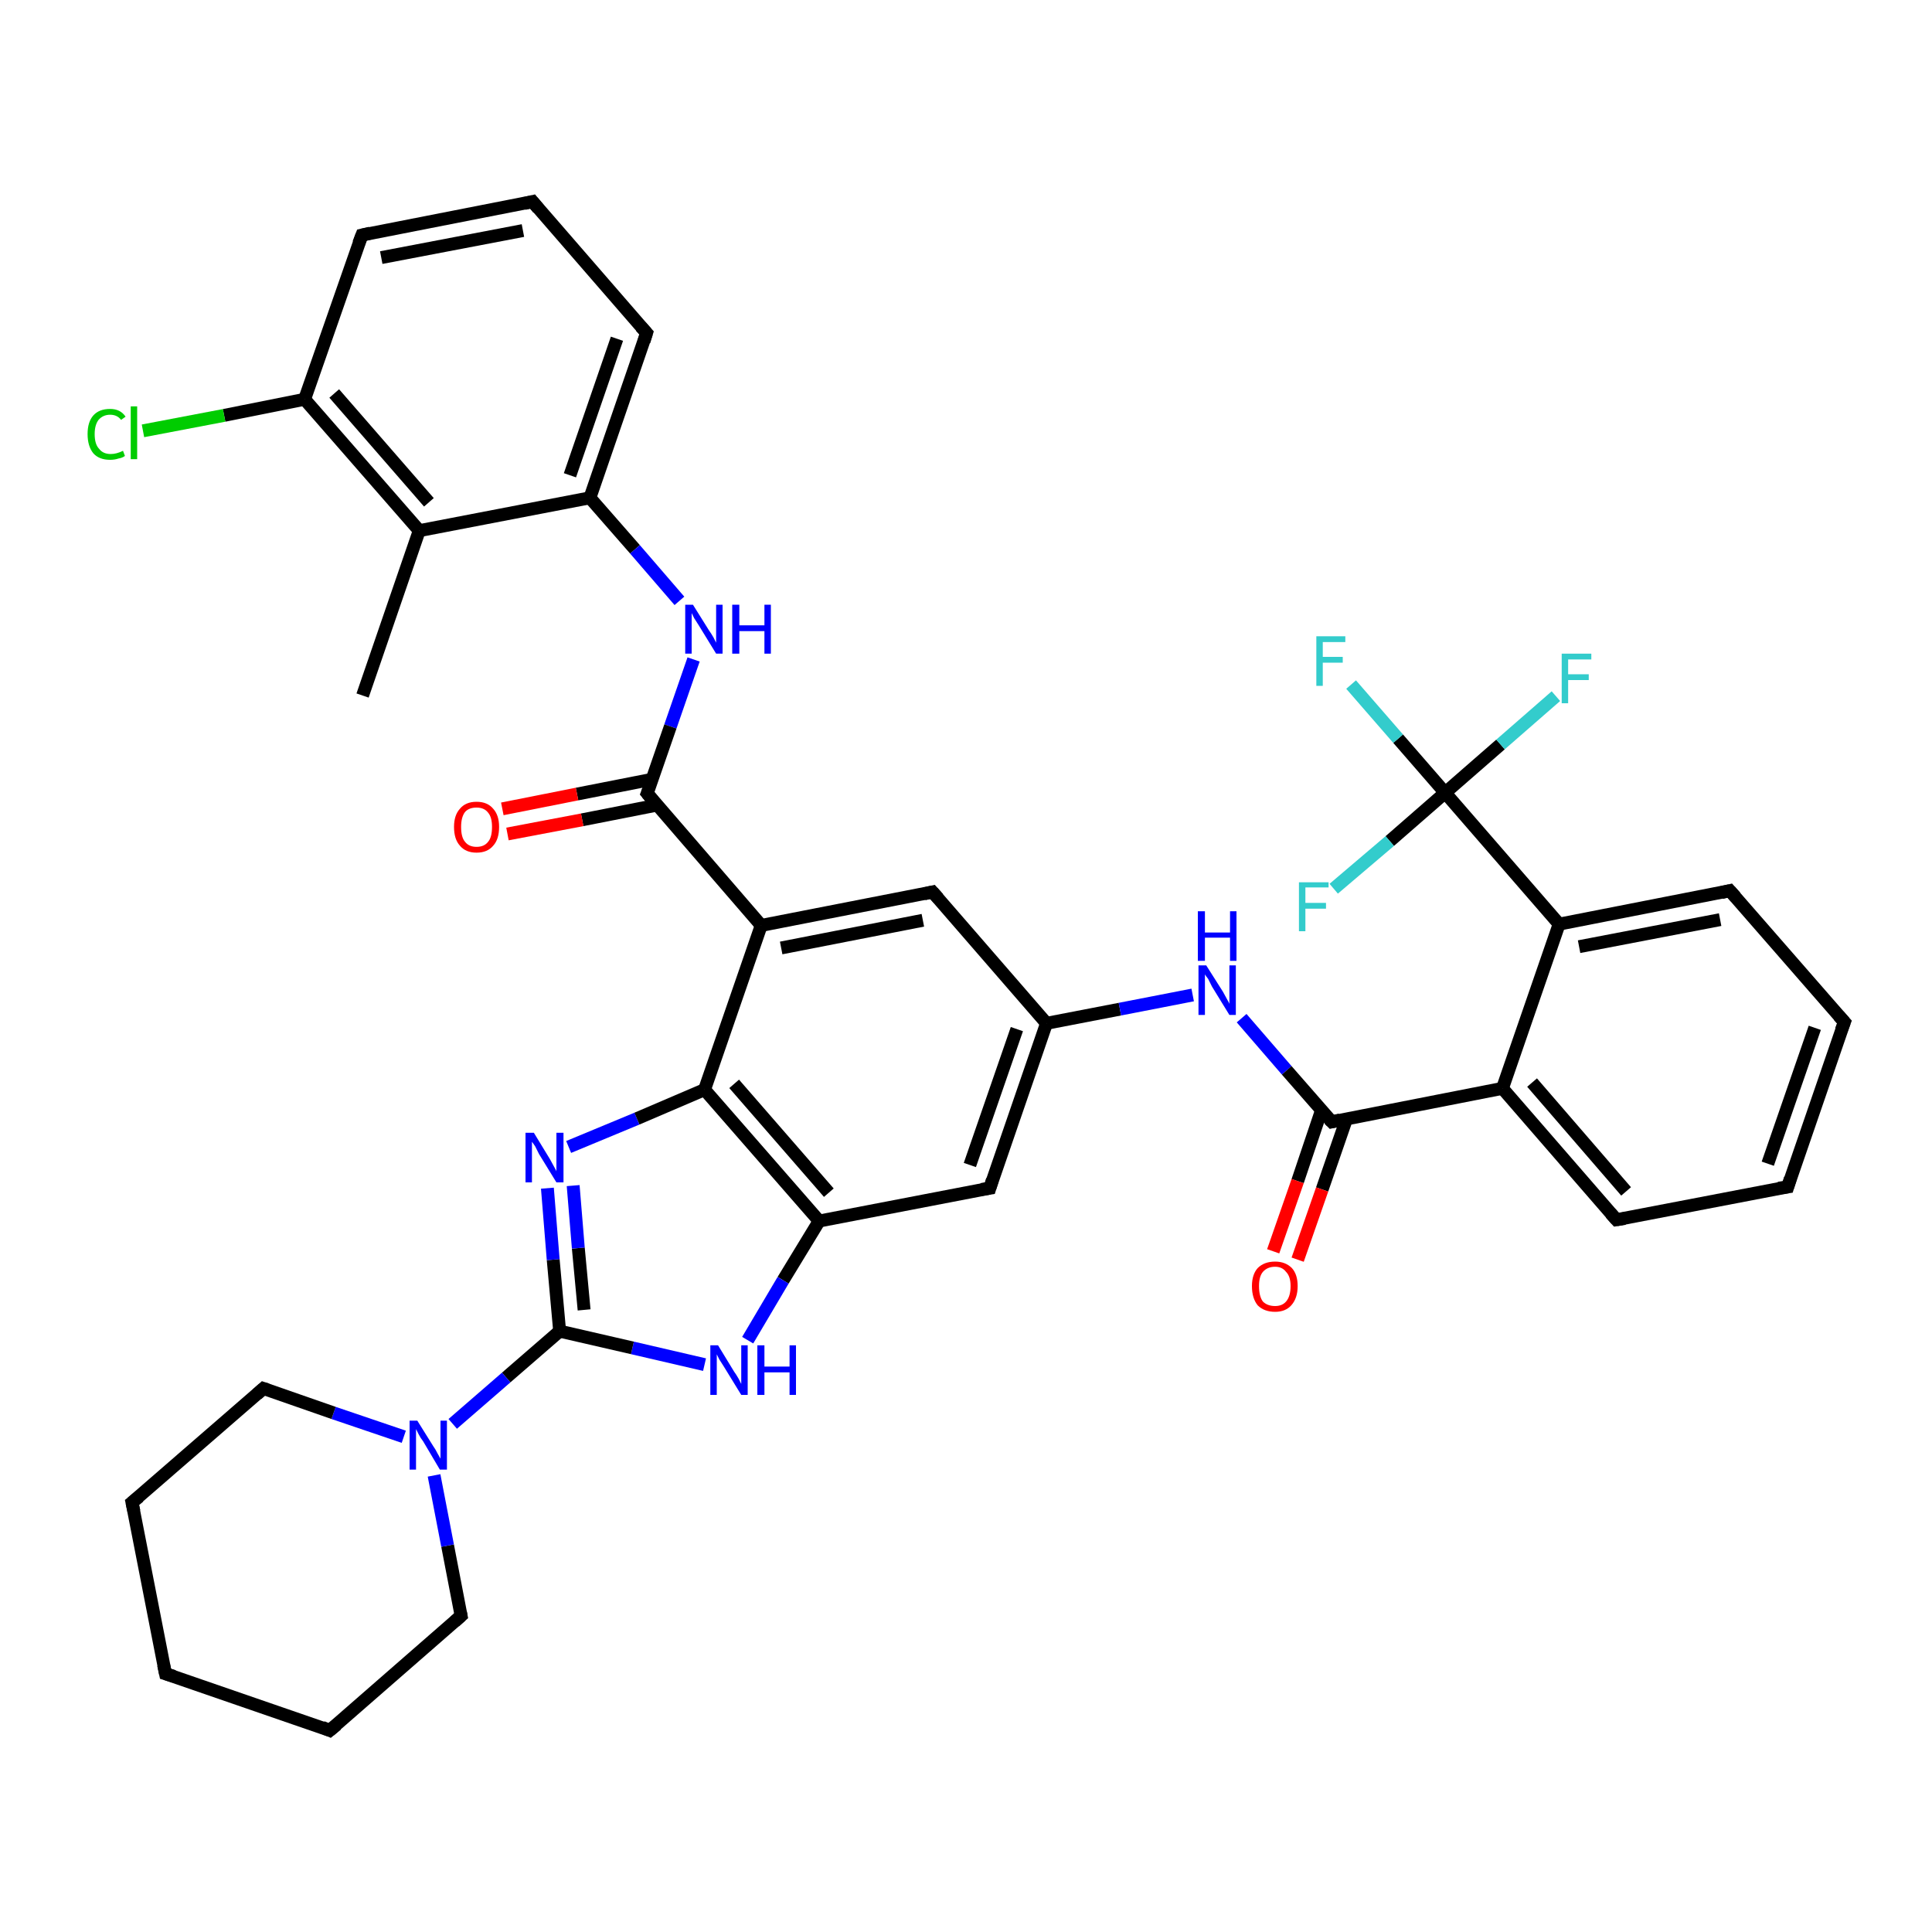 <?xml version='1.0' encoding='iso-8859-1'?>
<svg version='1.1' baseProfile='full'
              xmlns='http://www.w3.org/2000/svg'
                      xmlns:rdkit='http://www.rdkit.org/xml'
                      xmlns:xlink='http://www.w3.org/1999/xlink'
                  xml:space='preserve'
width='300px' height='300px' viewBox='0 0 300 300'>
<!-- END OF HEADER -->
<rect style='opacity:1.0;fill:#FFFFFF;stroke:none' width='300.0' height='300.0' x='0.0' y='0.0'> </rect>
<path class='bond-0 atom-0 atom-1' d='M 56.3,108.0 L 65.1,82.4' style='fill:none;fill-rule:evenodd;stroke:#000000;stroke-width:2.0px;stroke-linecap:butt;stroke-linejoin:miter;stroke-opacity:1' />
<path class='bond-1 atom-1 atom-2' d='M 65.1,82.4 L 47.3,62.0' style='fill:none;fill-rule:evenodd;stroke:#000000;stroke-width:2.0px;stroke-linecap:butt;stroke-linejoin:miter;stroke-opacity:1' />
<path class='bond-1 atom-1 atom-2' d='M 66.6,78.0 L 51.9,61.1' style='fill:none;fill-rule:evenodd;stroke:#000000;stroke-width:2.0px;stroke-linecap:butt;stroke-linejoin:miter;stroke-opacity:1' />
<path class='bond-2 atom-2 atom-3' d='M 47.3,62.0 L 34.8,64.5' style='fill:none;fill-rule:evenodd;stroke:#000000;stroke-width:2.0px;stroke-linecap:butt;stroke-linejoin:miter;stroke-opacity:1' />
<path class='bond-2 atom-2 atom-3' d='M 34.8,64.5 L 22.2,66.9' style='fill:none;fill-rule:evenodd;stroke:#00CC00;stroke-width:2.0px;stroke-linecap:butt;stroke-linejoin:miter;stroke-opacity:1' />
<path class='bond-3 atom-2 atom-4' d='M 47.3,62.0 L 56.2,36.5' style='fill:none;fill-rule:evenodd;stroke:#000000;stroke-width:2.0px;stroke-linecap:butt;stroke-linejoin:miter;stroke-opacity:1' />
<path class='bond-4 atom-4 atom-5' d='M 56.2,36.5 L 82.7,31.3' style='fill:none;fill-rule:evenodd;stroke:#000000;stroke-width:2.0px;stroke-linecap:butt;stroke-linejoin:miter;stroke-opacity:1' />
<path class='bond-4 atom-4 atom-5' d='M 59.2,40.0 L 81.2,35.8' style='fill:none;fill-rule:evenodd;stroke:#000000;stroke-width:2.0px;stroke-linecap:butt;stroke-linejoin:miter;stroke-opacity:1' />
<path class='bond-5 atom-5 atom-6' d='M 82.7,31.3 L 100.4,51.7' style='fill:none;fill-rule:evenodd;stroke:#000000;stroke-width:2.0px;stroke-linecap:butt;stroke-linejoin:miter;stroke-opacity:1' />
<path class='bond-6 atom-6 atom-7' d='M 100.4,51.7 L 91.6,77.3' style='fill:none;fill-rule:evenodd;stroke:#000000;stroke-width:2.0px;stroke-linecap:butt;stroke-linejoin:miter;stroke-opacity:1' />
<path class='bond-6 atom-6 atom-7' d='M 95.8,52.6 L 88.5,73.8' style='fill:none;fill-rule:evenodd;stroke:#000000;stroke-width:2.0px;stroke-linecap:butt;stroke-linejoin:miter;stroke-opacity:1' />
<path class='bond-7 atom-7 atom-8' d='M 91.6,77.3 L 98.6,85.3' style='fill:none;fill-rule:evenodd;stroke:#000000;stroke-width:2.0px;stroke-linecap:butt;stroke-linejoin:miter;stroke-opacity:1' />
<path class='bond-7 atom-7 atom-8' d='M 98.6,85.3 L 105.5,93.3' style='fill:none;fill-rule:evenodd;stroke:#0000FF;stroke-width:2.0px;stroke-linecap:butt;stroke-linejoin:miter;stroke-opacity:1' />
<path class='bond-8 atom-8 atom-9' d='M 107.7,102.4 L 104.1,112.8' style='fill:none;fill-rule:evenodd;stroke:#0000FF;stroke-width:2.0px;stroke-linecap:butt;stroke-linejoin:miter;stroke-opacity:1' />
<path class='bond-8 atom-8 atom-9' d='M 104.1,112.8 L 100.5,123.2' style='fill:none;fill-rule:evenodd;stroke:#000000;stroke-width:2.0px;stroke-linecap:butt;stroke-linejoin:miter;stroke-opacity:1' />
<path class='bond-9 atom-9 atom-10' d='M 101.3,121.0 L 89.6,123.3' style='fill:none;fill-rule:evenodd;stroke:#000000;stroke-width:2.0px;stroke-linecap:butt;stroke-linejoin:miter;stroke-opacity:1' />
<path class='bond-9 atom-9 atom-10' d='M 89.6,123.3 L 78.0,125.6' style='fill:none;fill-rule:evenodd;stroke:#FF0000;stroke-width:2.0px;stroke-linecap:butt;stroke-linejoin:miter;stroke-opacity:1' />
<path class='bond-9 atom-9 atom-10' d='M 102.1,125.0 L 90.4,127.3' style='fill:none;fill-rule:evenodd;stroke:#000000;stroke-width:2.0px;stroke-linecap:butt;stroke-linejoin:miter;stroke-opacity:1' />
<path class='bond-9 atom-9 atom-10' d='M 90.4,127.3 L 78.8,129.5' style='fill:none;fill-rule:evenodd;stroke:#FF0000;stroke-width:2.0px;stroke-linecap:butt;stroke-linejoin:miter;stroke-opacity:1' />
<path class='bond-10 atom-9 atom-11' d='M 100.5,123.2 L 118.2,143.7' style='fill:none;fill-rule:evenodd;stroke:#000000;stroke-width:2.0px;stroke-linecap:butt;stroke-linejoin:miter;stroke-opacity:1' />
<path class='bond-11 atom-11 atom-12' d='M 118.2,143.7 L 144.8,138.5' style='fill:none;fill-rule:evenodd;stroke:#000000;stroke-width:2.0px;stroke-linecap:butt;stroke-linejoin:miter;stroke-opacity:1' />
<path class='bond-11 atom-11 atom-12' d='M 121.3,147.2 L 143.3,142.9' style='fill:none;fill-rule:evenodd;stroke:#000000;stroke-width:2.0px;stroke-linecap:butt;stroke-linejoin:miter;stroke-opacity:1' />
<path class='bond-12 atom-12 atom-13' d='M 144.8,138.5 L 162.5,158.9' style='fill:none;fill-rule:evenodd;stroke:#000000;stroke-width:2.0px;stroke-linecap:butt;stroke-linejoin:miter;stroke-opacity:1' />
<path class='bond-13 atom-13 atom-14' d='M 162.5,158.9 L 173.9,156.7' style='fill:none;fill-rule:evenodd;stroke:#000000;stroke-width:2.0px;stroke-linecap:butt;stroke-linejoin:miter;stroke-opacity:1' />
<path class='bond-13 atom-13 atom-14' d='M 173.9,156.7 L 185.2,154.5' style='fill:none;fill-rule:evenodd;stroke:#0000FF;stroke-width:2.0px;stroke-linecap:butt;stroke-linejoin:miter;stroke-opacity:1' />
<path class='bond-14 atom-14 atom-15' d='M 192.8,158.1 L 199.8,166.2' style='fill:none;fill-rule:evenodd;stroke:#0000FF;stroke-width:2.0px;stroke-linecap:butt;stroke-linejoin:miter;stroke-opacity:1' />
<path class='bond-14 atom-14 atom-15' d='M 199.8,166.2 L 206.8,174.2' style='fill:none;fill-rule:evenodd;stroke:#000000;stroke-width:2.0px;stroke-linecap:butt;stroke-linejoin:miter;stroke-opacity:1' />
<path class='bond-15 atom-15 atom-16' d='M 205.2,172.4 L 201.5,183.4' style='fill:none;fill-rule:evenodd;stroke:#000000;stroke-width:2.0px;stroke-linecap:butt;stroke-linejoin:miter;stroke-opacity:1' />
<path class='bond-15 atom-15 atom-16' d='M 201.5,183.4 L 197.7,194.3' style='fill:none;fill-rule:evenodd;stroke:#FF0000;stroke-width:2.0px;stroke-linecap:butt;stroke-linejoin:miter;stroke-opacity:1' />
<path class='bond-15 atom-15 atom-16' d='M 209.1,173.7 L 205.3,184.7' style='fill:none;fill-rule:evenodd;stroke:#000000;stroke-width:2.0px;stroke-linecap:butt;stroke-linejoin:miter;stroke-opacity:1' />
<path class='bond-15 atom-15 atom-16' d='M 205.3,184.7 L 201.5,195.6' style='fill:none;fill-rule:evenodd;stroke:#FF0000;stroke-width:2.0px;stroke-linecap:butt;stroke-linejoin:miter;stroke-opacity:1' />
<path class='bond-16 atom-15 atom-17' d='M 206.8,174.2 L 233.3,169.0' style='fill:none;fill-rule:evenodd;stroke:#000000;stroke-width:2.0px;stroke-linecap:butt;stroke-linejoin:miter;stroke-opacity:1' />
<path class='bond-17 atom-17 atom-18' d='M 233.3,169.0 L 251.0,189.4' style='fill:none;fill-rule:evenodd;stroke:#000000;stroke-width:2.0px;stroke-linecap:butt;stroke-linejoin:miter;stroke-opacity:1' />
<path class='bond-17 atom-17 atom-18' d='M 237.9,168.1 L 252.5,185.0' style='fill:none;fill-rule:evenodd;stroke:#000000;stroke-width:2.0px;stroke-linecap:butt;stroke-linejoin:miter;stroke-opacity:1' />
<path class='bond-18 atom-18 atom-19' d='M 251.0,189.4 L 277.6,184.3' style='fill:none;fill-rule:evenodd;stroke:#000000;stroke-width:2.0px;stroke-linecap:butt;stroke-linejoin:miter;stroke-opacity:1' />
<path class='bond-19 atom-19 atom-20' d='M 277.6,184.3 L 286.4,158.7' style='fill:none;fill-rule:evenodd;stroke:#000000;stroke-width:2.0px;stroke-linecap:butt;stroke-linejoin:miter;stroke-opacity:1' />
<path class='bond-19 atom-19 atom-20' d='M 274.5,180.7 L 281.8,159.6' style='fill:none;fill-rule:evenodd;stroke:#000000;stroke-width:2.0px;stroke-linecap:butt;stroke-linejoin:miter;stroke-opacity:1' />
<path class='bond-20 atom-20 atom-21' d='M 286.4,158.7 L 268.6,138.3' style='fill:none;fill-rule:evenodd;stroke:#000000;stroke-width:2.0px;stroke-linecap:butt;stroke-linejoin:miter;stroke-opacity:1' />
<path class='bond-21 atom-21 atom-22' d='M 268.6,138.3 L 242.1,143.5' style='fill:none;fill-rule:evenodd;stroke:#000000;stroke-width:2.0px;stroke-linecap:butt;stroke-linejoin:miter;stroke-opacity:1' />
<path class='bond-21 atom-21 atom-22' d='M 267.1,142.8 L 245.2,147.0' style='fill:none;fill-rule:evenodd;stroke:#000000;stroke-width:2.0px;stroke-linecap:butt;stroke-linejoin:miter;stroke-opacity:1' />
<path class='bond-22 atom-22 atom-23' d='M 242.1,143.5 L 224.4,123.1' style='fill:none;fill-rule:evenodd;stroke:#000000;stroke-width:2.0px;stroke-linecap:butt;stroke-linejoin:miter;stroke-opacity:1' />
<path class='bond-23 atom-23 atom-24' d='M 224.4,123.1 L 217.1,114.7' style='fill:none;fill-rule:evenodd;stroke:#000000;stroke-width:2.0px;stroke-linecap:butt;stroke-linejoin:miter;stroke-opacity:1' />
<path class='bond-23 atom-23 atom-24' d='M 217.1,114.7 L 209.8,106.3' style='fill:none;fill-rule:evenodd;stroke:#33CCCC;stroke-width:2.0px;stroke-linecap:butt;stroke-linejoin:miter;stroke-opacity:1' />
<path class='bond-24 atom-23 atom-25' d='M 224.4,123.1 L 233.0,115.6' style='fill:none;fill-rule:evenodd;stroke:#000000;stroke-width:2.0px;stroke-linecap:butt;stroke-linejoin:miter;stroke-opacity:1' />
<path class='bond-24 atom-23 atom-25' d='M 233.0,115.6 L 241.6,108.1' style='fill:none;fill-rule:evenodd;stroke:#33CCCC;stroke-width:2.0px;stroke-linecap:butt;stroke-linejoin:miter;stroke-opacity:1' />
<path class='bond-25 atom-23 atom-26' d='M 224.4,123.1 L 215.8,130.6' style='fill:none;fill-rule:evenodd;stroke:#000000;stroke-width:2.0px;stroke-linecap:butt;stroke-linejoin:miter;stroke-opacity:1' />
<path class='bond-25 atom-23 atom-26' d='M 215.8,130.6 L 207.1,138.0' style='fill:none;fill-rule:evenodd;stroke:#33CCCC;stroke-width:2.0px;stroke-linecap:butt;stroke-linejoin:miter;stroke-opacity:1' />
<path class='bond-26 atom-13 atom-27' d='M 162.5,158.9 L 153.7,184.5' style='fill:none;fill-rule:evenodd;stroke:#000000;stroke-width:2.0px;stroke-linecap:butt;stroke-linejoin:miter;stroke-opacity:1' />
<path class='bond-26 atom-13 atom-27' d='M 157.9,159.8 L 150.6,180.9' style='fill:none;fill-rule:evenodd;stroke:#000000;stroke-width:2.0px;stroke-linecap:butt;stroke-linejoin:miter;stroke-opacity:1' />
<path class='bond-27 atom-27 atom-28' d='M 153.7,184.5 L 127.2,189.6' style='fill:none;fill-rule:evenodd;stroke:#000000;stroke-width:2.0px;stroke-linecap:butt;stroke-linejoin:miter;stroke-opacity:1' />
<path class='bond-28 atom-28 atom-29' d='M 127.2,189.6 L 121.6,198.8' style='fill:none;fill-rule:evenodd;stroke:#000000;stroke-width:2.0px;stroke-linecap:butt;stroke-linejoin:miter;stroke-opacity:1' />
<path class='bond-28 atom-28 atom-29' d='M 121.6,198.8 L 116.1,208.1' style='fill:none;fill-rule:evenodd;stroke:#0000FF;stroke-width:2.0px;stroke-linecap:butt;stroke-linejoin:miter;stroke-opacity:1' />
<path class='bond-29 atom-29 atom-30' d='M 109.4,211.9 L 98.2,209.3' style='fill:none;fill-rule:evenodd;stroke:#0000FF;stroke-width:2.0px;stroke-linecap:butt;stroke-linejoin:miter;stroke-opacity:1' />
<path class='bond-29 atom-29 atom-30' d='M 98.2,209.3 L 86.9,206.7' style='fill:none;fill-rule:evenodd;stroke:#000000;stroke-width:2.0px;stroke-linecap:butt;stroke-linejoin:miter;stroke-opacity:1' />
<path class='bond-30 atom-30 atom-31' d='M 86.9,206.7 L 85.9,195.6' style='fill:none;fill-rule:evenodd;stroke:#000000;stroke-width:2.0px;stroke-linecap:butt;stroke-linejoin:miter;stroke-opacity:1' />
<path class='bond-30 atom-30 atom-31' d='M 85.9,195.6 L 85.0,184.5' style='fill:none;fill-rule:evenodd;stroke:#0000FF;stroke-width:2.0px;stroke-linecap:butt;stroke-linejoin:miter;stroke-opacity:1' />
<path class='bond-30 atom-30 atom-31' d='M 90.7,203.4 L 89.8,193.8' style='fill:none;fill-rule:evenodd;stroke:#000000;stroke-width:2.0px;stroke-linecap:butt;stroke-linejoin:miter;stroke-opacity:1' />
<path class='bond-30 atom-30 atom-31' d='M 89.8,193.8 L 89.0,184.1' style='fill:none;fill-rule:evenodd;stroke:#0000FF;stroke-width:2.0px;stroke-linecap:butt;stroke-linejoin:miter;stroke-opacity:1' />
<path class='bond-31 atom-31 atom-32' d='M 88.3,178.1 L 98.9,173.7' style='fill:none;fill-rule:evenodd;stroke:#0000FF;stroke-width:2.0px;stroke-linecap:butt;stroke-linejoin:miter;stroke-opacity:1' />
<path class='bond-31 atom-31 atom-32' d='M 98.9,173.7 L 109.4,169.2' style='fill:none;fill-rule:evenodd;stroke:#000000;stroke-width:2.0px;stroke-linecap:butt;stroke-linejoin:miter;stroke-opacity:1' />
<path class='bond-32 atom-30 atom-33' d='M 86.9,206.7 L 78.6,213.9' style='fill:none;fill-rule:evenodd;stroke:#000000;stroke-width:2.0px;stroke-linecap:butt;stroke-linejoin:miter;stroke-opacity:1' />
<path class='bond-32 atom-30 atom-33' d='M 78.6,213.9 L 70.3,221.1' style='fill:none;fill-rule:evenodd;stroke:#0000FF;stroke-width:2.0px;stroke-linecap:butt;stroke-linejoin:miter;stroke-opacity:1' />
<path class='bond-33 atom-33 atom-34' d='M 62.7,223.1 L 51.8,219.4' style='fill:none;fill-rule:evenodd;stroke:#0000FF;stroke-width:2.0px;stroke-linecap:butt;stroke-linejoin:miter;stroke-opacity:1' />
<path class='bond-33 atom-33 atom-34' d='M 51.8,219.4 L 40.9,215.6' style='fill:none;fill-rule:evenodd;stroke:#000000;stroke-width:2.0px;stroke-linecap:butt;stroke-linejoin:miter;stroke-opacity:1' />
<path class='bond-34 atom-34 atom-35' d='M 40.9,215.6 L 20.5,233.3' style='fill:none;fill-rule:evenodd;stroke:#000000;stroke-width:2.0px;stroke-linecap:butt;stroke-linejoin:miter;stroke-opacity:1' />
<path class='bond-35 atom-35 atom-36' d='M 20.5,233.3 L 25.7,259.9' style='fill:none;fill-rule:evenodd;stroke:#000000;stroke-width:2.0px;stroke-linecap:butt;stroke-linejoin:miter;stroke-opacity:1' />
<path class='bond-36 atom-36 atom-37' d='M 25.7,259.9 L 51.2,268.7' style='fill:none;fill-rule:evenodd;stroke:#000000;stroke-width:2.0px;stroke-linecap:butt;stroke-linejoin:miter;stroke-opacity:1' />
<path class='bond-37 atom-37 atom-38' d='M 51.2,268.7 L 71.6,250.9' style='fill:none;fill-rule:evenodd;stroke:#000000;stroke-width:2.0px;stroke-linecap:butt;stroke-linejoin:miter;stroke-opacity:1' />
<path class='bond-38 atom-7 atom-1' d='M 91.6,77.3 L 65.1,82.4' style='fill:none;fill-rule:evenodd;stroke:#000000;stroke-width:2.0px;stroke-linecap:butt;stroke-linejoin:miter;stroke-opacity:1' />
<path class='bond-39 atom-32 atom-11' d='M 109.4,169.2 L 118.2,143.7' style='fill:none;fill-rule:evenodd;stroke:#000000;stroke-width:2.0px;stroke-linecap:butt;stroke-linejoin:miter;stroke-opacity:1' />
<path class='bond-40 atom-38 atom-33' d='M 71.6,250.9 L 69.5,240.0' style='fill:none;fill-rule:evenodd;stroke:#000000;stroke-width:2.0px;stroke-linecap:butt;stroke-linejoin:miter;stroke-opacity:1' />
<path class='bond-40 atom-38 atom-33' d='M 69.5,240.0 L 67.4,229.1' style='fill:none;fill-rule:evenodd;stroke:#0000FF;stroke-width:2.0px;stroke-linecap:butt;stroke-linejoin:miter;stroke-opacity:1' />
<path class='bond-41 atom-22 atom-17' d='M 242.1,143.5 L 233.3,169.0' style='fill:none;fill-rule:evenodd;stroke:#000000;stroke-width:2.0px;stroke-linecap:butt;stroke-linejoin:miter;stroke-opacity:1' />
<path class='bond-42 atom-32 atom-28' d='M 109.4,169.2 L 127.2,189.6' style='fill:none;fill-rule:evenodd;stroke:#000000;stroke-width:2.0px;stroke-linecap:butt;stroke-linejoin:miter;stroke-opacity:1' />
<path class='bond-42 atom-32 atom-28' d='M 114.0,168.3 L 128.7,185.2' style='fill:none;fill-rule:evenodd;stroke:#000000;stroke-width:2.0px;stroke-linecap:butt;stroke-linejoin:miter;stroke-opacity:1' />
<path d='M 55.7,37.8 L 56.2,36.5 L 57.5,36.2' style='fill:none;stroke:#000000;stroke-width:2.0px;stroke-linecap:butt;stroke-linejoin:miter;stroke-opacity:1;' />
<path d='M 81.4,31.6 L 82.7,31.3 L 83.6,32.4' style='fill:none;stroke:#000000;stroke-width:2.0px;stroke-linecap:butt;stroke-linejoin:miter;stroke-opacity:1;' />
<path d='M 99.5,50.7 L 100.4,51.7 L 100.0,53.0' style='fill:none;stroke:#000000;stroke-width:2.0px;stroke-linecap:butt;stroke-linejoin:miter;stroke-opacity:1;' />
<path d='M 100.7,122.7 L 100.5,123.2 L 101.4,124.3' style='fill:none;stroke:#000000;stroke-width:2.0px;stroke-linecap:butt;stroke-linejoin:miter;stroke-opacity:1;' />
<path d='M 143.5,138.8 L 144.8,138.5 L 145.7,139.5' style='fill:none;stroke:#000000;stroke-width:2.0px;stroke-linecap:butt;stroke-linejoin:miter;stroke-opacity:1;' />
<path d='M 206.4,173.8 L 206.8,174.2 L 208.1,173.9' style='fill:none;stroke:#000000;stroke-width:2.0px;stroke-linecap:butt;stroke-linejoin:miter;stroke-opacity:1;' />
<path d='M 250.1,188.4 L 251.0,189.4 L 252.3,189.2' style='fill:none;stroke:#000000;stroke-width:2.0px;stroke-linecap:butt;stroke-linejoin:miter;stroke-opacity:1;' />
<path d='M 276.2,184.5 L 277.6,184.3 L 278.0,183.0' style='fill:none;stroke:#000000;stroke-width:2.0px;stroke-linecap:butt;stroke-linejoin:miter;stroke-opacity:1;' />
<path d='M 285.9,160.0 L 286.4,158.7 L 285.5,157.7' style='fill:none;stroke:#000000;stroke-width:2.0px;stroke-linecap:butt;stroke-linejoin:miter;stroke-opacity:1;' />
<path d='M 269.5,139.3 L 268.6,138.3 L 267.3,138.6' style='fill:none;stroke:#000000;stroke-width:2.0px;stroke-linecap:butt;stroke-linejoin:miter;stroke-opacity:1;' />
<path d='M 154.1,183.2 L 153.7,184.5 L 152.4,184.7' style='fill:none;stroke:#000000;stroke-width:2.0px;stroke-linecap:butt;stroke-linejoin:miter;stroke-opacity:1;' />
<path d='M 41.5,215.8 L 40.9,215.6 L 39.9,216.5' style='fill:none;stroke:#000000;stroke-width:2.0px;stroke-linecap:butt;stroke-linejoin:miter;stroke-opacity:1;' />
<path d='M 21.6,232.4 L 20.5,233.3 L 20.8,234.7' style='fill:none;stroke:#000000;stroke-width:2.0px;stroke-linecap:butt;stroke-linejoin:miter;stroke-opacity:1;' />
<path d='M 25.4,258.5 L 25.7,259.9 L 27.0,260.3' style='fill:none;stroke:#000000;stroke-width:2.0px;stroke-linecap:butt;stroke-linejoin:miter;stroke-opacity:1;' />
<path d='M 50.0,268.2 L 51.2,268.7 L 52.3,267.8' style='fill:none;stroke:#000000;stroke-width:2.0px;stroke-linecap:butt;stroke-linejoin:miter;stroke-opacity:1;' />
<path d='M 70.6,251.8 L 71.6,250.9 L 71.5,250.4' style='fill:none;stroke:#000000;stroke-width:2.0px;stroke-linecap:butt;stroke-linejoin:miter;stroke-opacity:1;' />
<path class='atom-3' d='M 13.6 67.4
Q 13.6 65.5, 14.5 64.5
Q 15.4 63.5, 17.1 63.5
Q 18.7 63.5, 19.5 64.7
L 18.8 65.2
Q 18.2 64.4, 17.1 64.4
Q 16.0 64.4, 15.3 65.2
Q 14.7 66.0, 14.7 67.4
Q 14.7 69.0, 15.4 69.7
Q 16.0 70.5, 17.2 70.5
Q 18.1 70.5, 19.1 70.0
L 19.4 70.8
Q 19.0 71.1, 18.4 71.2
Q 17.8 71.4, 17.1 71.4
Q 15.4 71.4, 14.5 70.4
Q 13.6 69.3, 13.6 67.4
' fill='#00CC00'/>
<path class='atom-3' d='M 20.3 63.1
L 21.3 63.1
L 21.3 71.3
L 20.3 71.3
L 20.3 63.1
' fill='#00CC00'/>
<path class='atom-8' d='M 107.6 93.9
L 110.1 97.9
Q 110.4 98.3, 110.8 99.0
Q 111.2 99.8, 111.2 99.8
L 111.2 93.9
L 112.2 93.9
L 112.2 101.5
L 111.2 101.5
L 108.5 97.1
Q 108.2 96.6, 107.8 96.0
Q 107.5 95.4, 107.4 95.2
L 107.4 101.5
L 106.4 101.5
L 106.4 93.9
L 107.6 93.9
' fill='#0000FF'/>
<path class='atom-8' d='M 113.7 93.9
L 114.8 93.9
L 114.8 97.1
L 118.7 97.1
L 118.7 93.9
L 119.7 93.9
L 119.7 101.5
L 118.7 101.5
L 118.7 98.0
L 114.8 98.0
L 114.8 101.5
L 113.7 101.5
L 113.7 93.9
' fill='#0000FF'/>
<path class='atom-10' d='M 70.5 128.4
Q 70.5 126.6, 71.4 125.6
Q 72.3 124.5, 74.0 124.5
Q 75.7 124.5, 76.6 125.6
Q 77.5 126.6, 77.5 128.4
Q 77.5 130.3, 76.6 131.3
Q 75.7 132.4, 74.0 132.4
Q 72.3 132.4, 71.4 131.3
Q 70.5 130.3, 70.5 128.4
M 74.0 131.5
Q 75.2 131.5, 75.8 130.7
Q 76.4 130.0, 76.4 128.4
Q 76.4 126.9, 75.8 126.2
Q 75.2 125.4, 74.0 125.4
Q 72.8 125.4, 72.2 126.1
Q 71.6 126.9, 71.6 128.4
Q 71.6 130.0, 72.2 130.7
Q 72.8 131.5, 74.0 131.5
' fill='#FF0000'/>
<path class='atom-14' d='M 187.3 149.9
L 189.9 154.0
Q 190.1 154.4, 190.5 155.1
Q 190.9 155.8, 190.9 155.9
L 190.9 149.9
L 191.9 149.9
L 191.9 157.6
L 190.9 157.6
L 188.2 153.2
Q 187.9 152.6, 187.6 152.0
Q 187.2 151.5, 187.1 151.3
L 187.1 157.6
L 186.1 157.6
L 186.1 149.9
L 187.3 149.9
' fill='#0000FF'/>
<path class='atom-14' d='M 186.0 141.5
L 187.1 141.5
L 187.1 144.8
L 191.0 144.8
L 191.0 141.5
L 192.0 141.5
L 192.0 149.2
L 191.0 149.2
L 191.0 145.6
L 187.1 145.6
L 187.1 149.2
L 186.0 149.2
L 186.0 141.5
' fill='#0000FF'/>
<path class='atom-16' d='M 194.4 199.7
Q 194.4 197.9, 195.3 196.9
Q 196.3 195.9, 198.0 195.9
Q 199.6 195.9, 200.6 196.9
Q 201.5 197.9, 201.5 199.7
Q 201.5 201.6, 200.5 202.7
Q 199.6 203.7, 198.0 203.7
Q 196.3 203.7, 195.3 202.7
Q 194.4 201.6, 194.4 199.7
M 198.0 202.8
Q 199.1 202.8, 199.7 202.1
Q 200.4 201.3, 200.4 199.7
Q 200.4 198.2, 199.7 197.5
Q 199.1 196.7, 198.0 196.7
Q 196.8 196.7, 196.1 197.5
Q 195.5 198.2, 195.5 199.7
Q 195.5 201.3, 196.1 202.1
Q 196.8 202.8, 198.0 202.8
' fill='#FF0000'/>
<path class='atom-24' d='M 204.4 98.8
L 208.9 98.8
L 208.9 99.7
L 205.4 99.7
L 205.4 102.0
L 208.5 102.0
L 208.5 102.9
L 205.4 102.9
L 205.4 106.5
L 204.4 106.5
L 204.4 98.8
' fill='#33CCCC'/>
<path class='atom-25' d='M 242.5 101.5
L 247.1 101.5
L 247.1 102.4
L 243.5 102.4
L 243.5 104.7
L 246.7 104.7
L 246.7 105.6
L 243.5 105.6
L 243.5 109.2
L 242.5 109.2
L 242.5 101.5
' fill='#33CCCC'/>
<path class='atom-26' d='M 201.7 137.0
L 206.3 137.0
L 206.3 137.8
L 202.7 137.8
L 202.7 140.2
L 205.9 140.2
L 205.9 141.1
L 202.7 141.1
L 202.7 144.6
L 201.7 144.6
L 201.7 137.0
' fill='#33CCCC'/>
<path class='atom-29' d='M 111.5 208.9
L 114.0 213.0
Q 114.3 213.4, 114.7 214.1
Q 115.1 214.9, 115.1 214.9
L 115.1 208.9
L 116.1 208.9
L 116.1 216.6
L 115.1 216.6
L 112.4 212.2
Q 112.1 211.7, 111.7 211.1
Q 111.4 210.5, 111.3 210.3
L 111.3 216.6
L 110.3 216.6
L 110.3 208.9
L 111.5 208.9
' fill='#0000FF'/>
<path class='atom-29' d='M 117.6 208.9
L 118.7 208.9
L 118.7 212.2
L 122.6 212.2
L 122.6 208.9
L 123.6 208.9
L 123.6 216.6
L 122.6 216.6
L 122.6 213.1
L 118.7 213.1
L 118.7 216.6
L 117.6 216.6
L 117.6 208.9
' fill='#0000FF'/>
<path class='atom-31' d='M 82.9 175.9
L 85.4 180.0
Q 85.6 180.4, 86.0 181.1
Q 86.4 181.8, 86.4 181.9
L 86.4 175.9
L 87.5 175.9
L 87.5 183.6
L 86.4 183.6
L 83.7 179.2
Q 83.4 178.6, 83.1 178.0
Q 82.7 177.4, 82.6 177.3
L 82.6 183.6
L 81.6 183.6
L 81.6 175.9
L 82.9 175.9
' fill='#0000FF'/>
<path class='atom-33' d='M 64.8 220.6
L 67.3 224.6
Q 67.6 225.0, 68.0 225.8
Q 68.4 226.5, 68.4 226.5
L 68.4 220.6
L 69.4 220.6
L 69.4 228.2
L 68.3 228.2
L 65.7 223.8
Q 65.3 223.3, 65.0 222.7
Q 64.7 222.1, 64.6 221.9
L 64.6 228.2
L 63.6 228.2
L 63.6 220.6
L 64.8 220.6
' fill='#0000FF'/>
</svg>

